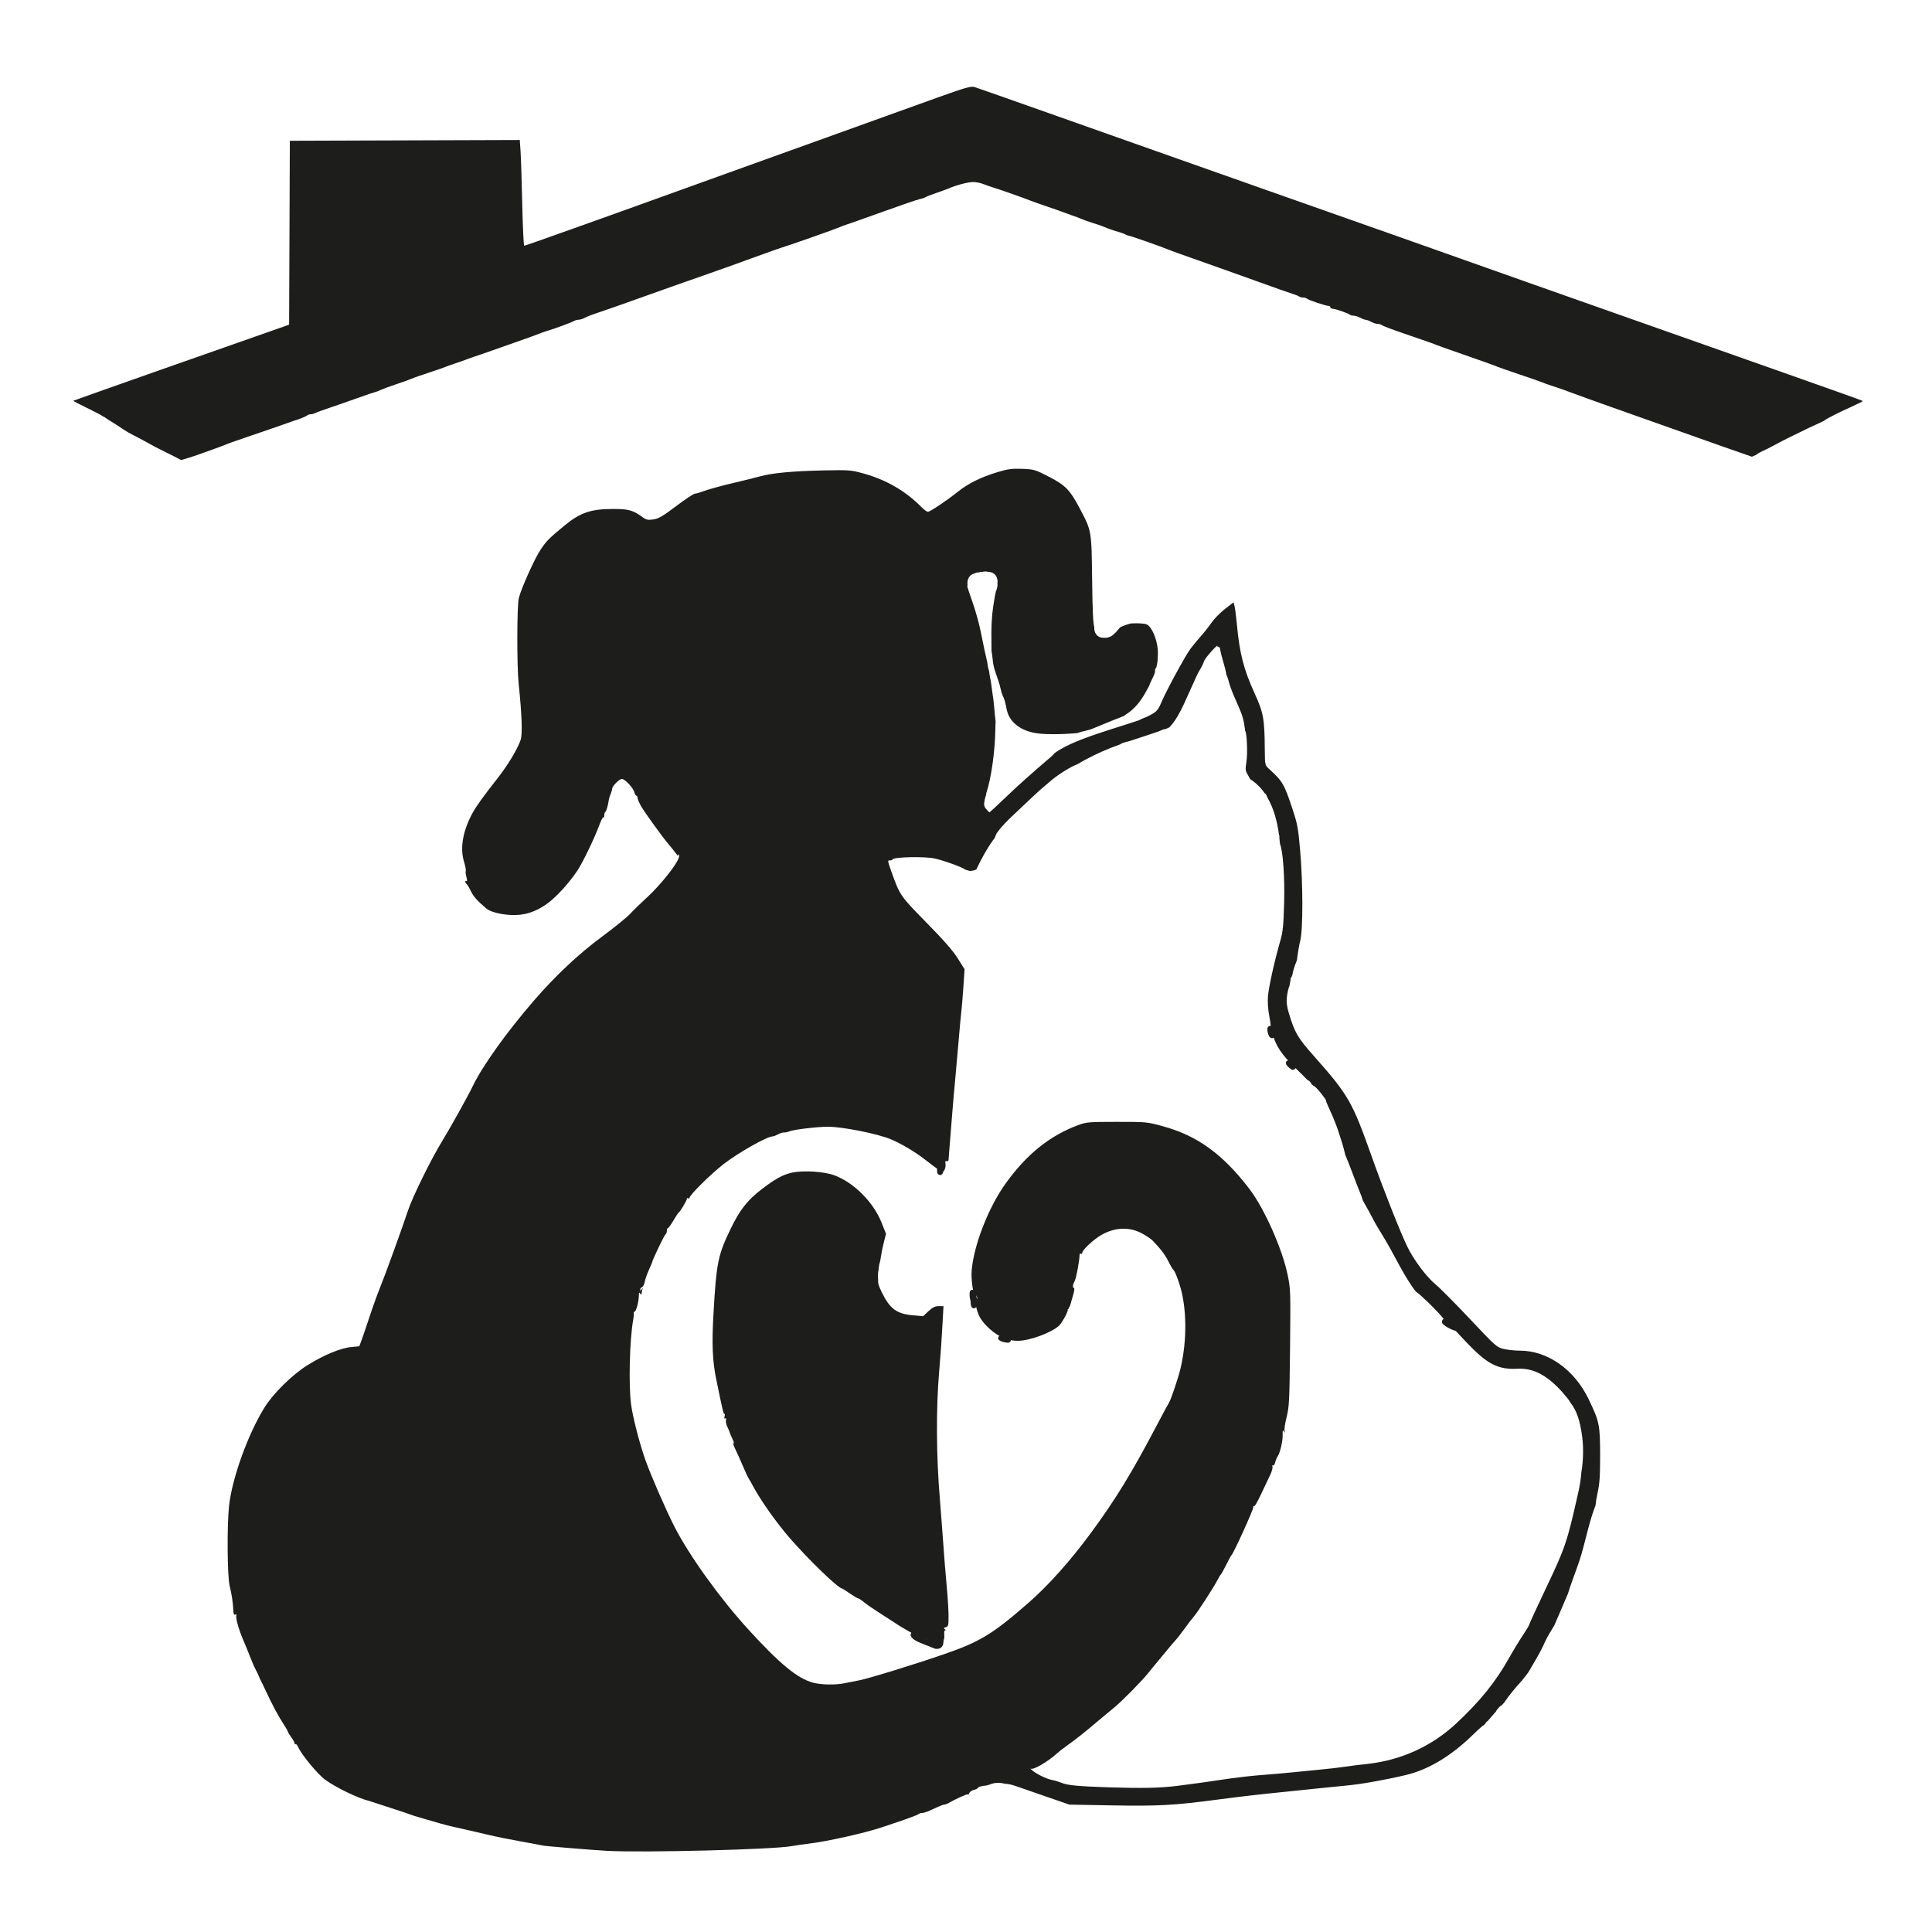 <?xml version="1.0" encoding="UTF-8"?>
<!-- Generator: Adobe Illustrator 24.0.0, SVG Export Plug-In . SVG Version: 6.00 Build 0)  -->
<svg xmlns="http://www.w3.org/2000/svg" xmlns:xlink="http://www.w3.org/1999/xlink" version="1.1" id="Warstwa_1" x="0px" y="0px" viewBox="0 0 1000 1000" style="enable-background:new 0 0 1000 1000;" xml:space="preserve">
<style type="text/css">
	.st0{fill:#1D1D1B;}
</style>
<g id="g2256" transform="matrix(0.379,0,0,0.395,2535.751,-3439.563)">
	<g id="g2129">
		<path class="st0" d="M-4242.1,9200.4c-202.8-68.7-231.6-78.4-290.7-98.4c-33.6-11.4-105-35.5-158.6-53.8    c-53.6-18.3-125.4-42.6-159.5-54.1s-87-29.5-117.6-39.8s-86-29.1-123.1-41.7c-37.1-12.5-111.4-37.7-165-56    c-53.6-18.2-100.1-33.9-103.2-34.8c-4.8-1.4-12.4,0.7-51.1,14c-25,8.6-68.8,23.7-97.3,33.6c-28.6,9.9-76.2,26.3-105.7,36.5    c-29.6,10.2-66.5,22.9-82,28.3c-15.5,5.4-47.5,16.4-71.1,24.6c-103.6,35.9-206.3,71-207.7,71c-0.8,0-2-24.4-2.7-54.2    s-1.7-61-2.3-69.3l-1.1-15.1l-157,0.5l-157,0.5l-0.5,120.5l-0.5,120.5l-5.9,2c-80.3,26.9-288.5,97.3-288.8,97.7    c-0.3,0.3,9.8,5.3,22.4,11.2c9.8,4.6,15.6,7.5,18.4,9.5c0.5,0.1,0.9,0.3,1.4,0.5c1.9,1.2,3.7,2.4,5.5,3.6    c7.1,4.2,14.2,8.5,21.1,13c8.9,5.8,18.9,9.8,28.2,14.9c9.9,5.4,19.9,10.4,30.1,15.2c4.8,2.2,9.6,4.4,14.2,6.8c2,1,4,2,5.9,3    c6.5-1.7,14.3-4,23.7-7.2c15.4-5.2,30-10.3,32.6-11.3c9.3-3.7,12.4-4.7,34.7-12c22.8-7.4,55-18.1,60.2-20c1.5-0.6,3.1-1.1,3.6-1.2    c5.6-1.5,15.9-5.4,17.2-6.7c1-0.9,3.2-1.6,5-1.6s4.7-0.8,6.5-1.7c1.7-0.9,10.1-3.9,18.7-6.6c8.5-2.7,25.9-8.5,38.6-12.9    s23.7-7.9,24.3-7.9c0.7,0,3.8-1.2,7-2.6s12.7-4.8,21.2-7.5s18-5.9,21-7.2s14.1-5,24.6-8.3s20.4-6.6,21.9-7.3s7.2-2.7,12.8-4.4    c5.5-1.7,11.7-3.8,13.7-4.6s8.2-2.9,13.7-4.7c5.5-1.7,12.9-4.2,16.4-5.4s20.3-6.9,37.4-12.6c17-5.7,32.6-11.1,34.6-12    s6.5-2.4,10-3.4c9.6-2.6,33.3-11,36.9-13c1.7-1,4.8-1.8,6.7-1.8s5.8-1.2,8.7-2.7c2.8-1.5,10.5-4.3,17-6.3s34.8-11.5,62.9-21.2    s64.2-21.9,80.2-27.2s46-15.6,66.5-22.8c20.6-7.2,39.8-13.8,42.8-14.6c8.1-2.2,72.1-23.8,78.4-26.5c3-1.3,7.1-2.8,9.1-3.3    s24.2-8.1,49.2-16.7c25.1-8.7,48-16.2,51.1-16.8c3-0.5,6.3-1.6,7.3-2.3s7.6-3.2,14.6-5.5s14.4-4.9,16.4-5.7    c10-4.4,27.7-8.9,34.4-8.8c4.1,0,10.8,1.3,14.8,2.9c4,1.5,9.8,3.5,12.8,4.3c7,1.9,44.4,14.6,49.2,16.6c2,0.9,12.7,4.5,23.7,8.1    s21.7,7.2,23.7,8s6.9,2.5,10.9,3.8s9.8,3.3,12.8,4.6c3,1.3,10,3.7,15.5,5.3s11.7,3.7,13.7,4.5c6.9,2.8,16.4,6,22.1,7.4    c3.1,0.8,6.8,2.1,8.2,2.9s3.7,1.7,5.2,1.9c3.3,0.5,45.9,14.8,53.8,18.1c3,1.3,21.5,7.6,41,14.2s54.8,18.6,78.4,26.8    s46.3,15.9,50.5,17.1c4.2,1.2,8.2,2.8,9,3.5s3.1,1.3,5.2,1.3s4.7,0.7,5.6,1.6c2,1.8,25.7,9.4,29.4,9.4c1.3,0,2.4,0.8,2.4,1.8    s1.4,1.8,3.2,1.9c3.7,0.1,21.8,6.1,23.6,7.9c0.6,0.6,2.9,1.2,5,1.2s6.1,1.2,9,2.7s6.3,2.7,7.5,2.7s4.7,1.2,7.5,2.7    c2.9,1.5,6.9,2.7,9,2.7s4.5,0.7,5.5,1.6s14.4,5.8,30,10.9c39,12.9,40.6,13.4,44.7,15.1c2,0.8,14.7,5.2,28.3,9.7    c30.5,10.1,50.8,17.1,55.6,19.1c2,0.8,15.5,5.3,30.1,10c14.5,4.7,28.1,9.2,30.1,10.1c2,0.9,8.2,3,13.7,4.7    c12.5,3.9,12.4,3.9,30.1,10.2c8,2.9,30.2,10.5,49.2,17s56.4,19.2,83,28.2c57.4,19.6,91.3,31.1,110.6,37.4c2-0.8,4-1.6,5.9-2.5    c0.8-0.6,1.6-1.2,2.5-1.7c4.2-2.5,8.8-4.3,13.3-6.4c9.3-4.5,18.4-9.5,27.8-13.9c9.5-4.5,19-9,28.6-13.4c4.7-2.1,9.4-4.1,14-6.2    c2.1-1,4.2-1.9,6.4-2.9c0.4-0.3,0.8-0.6,1.2-0.9c0.7-0.5,1.4-0.9,2.1-1.3c0.7-0.4,1.4-0.8,2.1-1.1c0,0,0.1,0,0.1-0.1h-0.1l8.6-4.3    c4.7-2.4,15.5-7.3,24.1-11c8.5-3.7,15.3-7,14.9-7.3C-4147.1,9232.7-4190,9218-4242.1,9200.4z"></path>
		<path class="st0" d="M-4521.2,10540.9c-19.4-38.6-55.9-63.3-94-63.3c-6.7,0-16.5-1-21.9-2.2c-9.3-2.1-11.1-3.6-45.7-38.9    c-19.8-20.2-41-40.7-47.2-45.6c-12.8-10.2-30.1-32.4-38.9-50c-9.8-19.6-32.6-74.9-48.4-117.7c-26.8-72.3-31.4-80.1-79-131.7    c-22.4-24.3-26.1-30.4-34.3-56.6c-2.5-7.8-3.3-14.3-2.6-20.2c0.7-6.5,2.6-13.5,3.7-15.4c0.3-2.3,0.7-4.5,1.3-6.7    c0-0.3,0-0.5,0-0.8c0-3,0.4-4,0.9-2.2l0,0l0,0c0.5-1.6,1.1-3.2,1.8-4.7c0.3-1.8,0.6-3.5,1.1-5.2c1.3-4.7,3.1-9.3,5-13.8    c0-0.2,0.1-0.5,0.1-0.7c0.9-7.6,2.8-18.8,4.4-24.8c3.9-14.9,3.8-74.6-0.1-117.9c-2.6-29-3.7-35-10.1-53.5    c-11.7-34-13.7-37.3-32.4-53.7c-5.6-4.9-5.6-5-5.8-24.6c-0.3-41.1-1.7-48.7-14-74.6c-14.9-31.4-20.4-52.1-24.1-90    c-1-10.5-2.5-21.4-3.2-24.1l-1.4-5l-11.9,8.9c-6.5,4.9-14.7,12.9-18.1,17.7c-3.5,4.9-9.7,12.5-14,17.1s-10.9,12.3-14.9,17.3    c-7.1,9-35.5,59.5-40.5,72c-1.4,3.5-4.2,7.9-6.3,9.7c-3.9,3.4-12.1,7.5-19.3,9.8c-0.5,0.3-1,0.5-1.4,0.8c-2.3,1.1-4.7,2.1-7.2,2.7    c-24,7.6-48.1,14.3-71.7,22.9c-11.2,4.1-22.2,8.6-32.5,14.5c-2.4,1.4-4.8,3-7.1,4.6c0,0.5-1.8,2.4-4.8,4.8    c-27.1,22.2-44.7,37.3-62.5,53.7l0,0c-11.3,10.3-20.8,18.8-21.1,18.8s-2.4-2-4.6-4.5c-2.6-2.9-3.3-6.3-2.4-8.9    c0.1-1.5,0.4-3,0.8-4.5c0.6-2.1,1.3-4.2,1.9-6.3c-0.6,0.6-0.5-0.1,0.3-2.2c6.3-17.9,11.7-54.6,12-82c0-3.7,0.2-7.4,0.4-10.8    c-0.3-3-0.7-6.1-1.1-9.1c-0.7-6.6-1.1-13.3-2-19.9c-0.9-6.4-2.1-12.7-2.8-19.2c-0.7-5.9-2.5-11.7-3-17.7c-0.5-1.6-1.1-3.2-1.4-4.8    c-0.5-2.2-0.8-4.5-1.1-6.8c-2.1-8-5.1-21.7-9.2-41.2c-2.1-10-7-27-11-37.7s-7.2-20.2-7.2-21.1c0-0.2,0.2-0.5,0.5-0.8    c-0.2-1.1-0.3-2.2-0.2-3.3c0-5.6,3.4-11.2,10.1-12.4c1.6-0.8,3.4-1.3,5.5-1.3c1.2-0.4,2.6-0.6,4.1-0.6c0.2,0,0.4,0,0.6,0    c1.2-0.4,2.6-0.6,4.1-0.6s2.9,0.2,4.1,0.6l0,0c9.8,0,13.9,8.4,12.4,15.6c0.3,0.7,0.3,1.7,0,3.3c-0.5,2.5-1.2,5.2-1.8,6.1    s-2.3,10-3.9,20.3c-2.1,13.3-2.8,27.1-2.4,47.7c0.1,3.9,0.1,7.5,0.1,10.9c1.5,6.5,1.4,13.3,3,19.8c0.4,1.5,0.8,3.1,1.3,4.6    c0,0.1,0.1,0.2,0.1,0.3c2.1,6.6,4.9,13.1,6.8,19.8c1,3.5,1.9,7,2.7,10.5c0.4,0.4,0.7,0.9,0.9,1.5c0.1,0.5,0.1,0.9,0.2,1.4    c5.4,8.8,4.2,19.7,9.6,28.5c5.5,9,14.9,15.2,25.1,18.4c11,3.5,22.6,3.9,34.1,3.9c11.1,0.1,22.2-0.5,33.3-1.4    c6.7-2.5,13.9-3.1,20.6-5.7c8.9-3.5,17.7-7,26.6-10.5c5.3-2.1,10.7-4.1,16.1-6.1c4.5-2.9,9.1-5.8,13-9.4    c4.6-4.2,8.7-8.9,12.2-14.1c3.4-4.9,6.4-10.2,9.3-15.4c1.2-2.9,2.4-5.8,3.9-8.6c1.1-2.2,2.4-4.5,3.3-6.7c0.5-1.1,0.8-2.3,1.1-3.5    c0.2-0.9,0.2-1.5,0.2-2.7c-0.1-1.2,0.6-2.3,1.6-3c0.7-2.7,1.3-5.4,1.7-8.2c0.5-5.3,0.7-10.8,0.4-15c-1.2-14.9-8.5-31-15.4-33.6    c-2.8-1.1-11.2-1.7-18.6-1.3l-2.6,0.1c-5.1,1.1-10.1,2.9-14.9,5.1l-3.5,4c-4.2,4.8-8.6,8.3-10.9,8.5c-1.6,0.8-3.6,1.2-5.8,1.2    c-0.4,0-0.8,0-1.3-0.1c-0.4,0-0.7,0.1-1.1,0.1c-9.2,0-13.4-7.3-12.6-14.1l0,0c-1.6-3.3-2.5-21.4-3-61.9    c-0.8-64.8-0.6-63.9-16.9-93.5c-13.3-24.2-19.4-30.3-42.2-41.6c-18.6-9.2-20.3-9.7-36.3-10.3c-14-0.5-19.5,0.2-33.7,4.3    c-22.5,6.5-39.9,14.7-54.4,25.8c-15.6,11.9-37.8,26.2-40.8,26.2c-1.3,0-5.2-2.7-8.6-6c-22-21.3-48-35.8-79-44.1    c-17.5-4.7-19.4-4.8-56.5-4.1c-41,0.9-68.7,3.4-84.9,7.7c-5.5,1.5-22.7,5.6-38.3,9.1c-15.6,3.5-32.6,8.1-37.9,10    s-11.1,3.6-12.8,3.6c-1.8,0-13.4,7.3-25.7,16.3c-18.5,13.4-24.1,16.5-31.3,17.5c-7.1,1-9.7,0.5-13.8-2.4    c-14-9.8-19.5-11.3-41.4-11.3c-30.1,0-44.7,4.8-66.3,21.9c-21.2,16.9-23.9,19.4-32.1,30.9s-27.1,51.8-30.1,64.2    c-2.6,10.6-2.7,88.8-0.2,111.8c4.4,40.6,5.4,66.3,2.7,73.8c-4.2,12-17.2,32.7-30.9,49.5c-19.9,24.4-29,36.4-34.3,45.5    c-13.5,23.3-17.9,46.2-12.2,64.3c1.9,6,3,11.5,2.5,12.4c-0.5,0.8-0.1,4.4,0.9,7.9c1,3.8,1.1,6,0.1,5.4c-0.9-0.6-1.7-0.2-1.7,0.8    s0.8,2.3,1.7,2.9c0.9,0.6,3.6,4.8,5.9,9.4c3.5,7.1,9.2,13.2,21.4,23c5.2,4.2,18,7.4,32.4,8.3c18.7,1.1,34.7-3.7,51.2-15.3    c12.1-8.6,29.5-26.9,40.5-42.8c7.6-11.1,23.3-42.3,29.9-59.5c2.4-6.3,4.9-10.8,5.6-10.2s1.2-0.5,1.2-2.6s0.7-4.3,1.6-4.8    c1.3-0.8,3.8-9.1,4.8-16.5c0.1-1,1.2-4.1,2.4-7c1.2-2.8,2.1-5.9,2.1-6.9c0-3.3,9.7-12.6,13.2-12.6c4.2,0,15.7,11.8,17.1,17.6    c0.6,2.3,1.8,4.3,2.7,4.3s1.6,1.3,1.6,3c0,1.6,2.3,6.6,5,11.1c5.7,9.2,29.1,40.2,37.6,49.8c3.1,3.5,7.6,8.8,9.9,11.9    c2.3,3,3.6,4.3,2.9,2.9c-0.9-1.7-0.6-2.1,0.8-1.3c5.1,3.1-20.6,36.1-44.5,57c-8.1,7.1-17.9,16.3-21.9,20.5s-21.1,17.6-38.2,29.7    c-32.7,23.3-63.4,51-93.2,84c-36.8,40.8-70.2,85.5-83.3,111.7c-6.6,13.2-31.1,55.4-42.1,72.6c-15,23.4-40.6,73.4-46.5,90.7    c-7.4,21.6-31.6,85.6-38.5,101.8c-3.2,7.5-9.4,23.9-13.7,36.5c-4.3,12.5-9.3,26.6-11.1,31.2l-3.2,8.4l-11,1    c-14.6,1.3-37.9,10.6-60,23.9c-21,12.7-46.5,36.8-58.6,55.5c-22.6,35-44.3,92.9-48.3,128.8c-2.9,25.6-2.4,92.2,0.8,104.6    c3,11.8,4.6,22.3,5,32c0.2,4.9,0.9,6.5,2.8,5.8c1.4-0.5,2.1-0.2,1.5,0.7c-1.6,2.6,2.7,17.8,9,32c3.2,7,7.2,16.5,9,21    c4.1,10.2,6,14.3,9.2,20.1c1.4,2.5,3,5.8,3.6,7.3c0.5,1.5,1.7,4,2.6,5.5s4.1,8.1,7.3,14.6c7.9,16.4,16.8,32.4,23.7,42.4    c3.2,4.6,5.8,9,5.8,9.7s2.1,4,4.6,7.3s4.6,6.9,4.6,8s0.6,1.7,1.4,1.2s2.4,1.3,3.6,4c4.3,9.6,27.1,36,36.9,42.7    c15.4,10.6,46.1,24.7,60.1,27.7c0.5,0.1,5.4,1.6,10.9,3.4c5.5,1.8,17,5.3,25.5,8c8.5,2.6,17.1,5.4,19.1,6.2s9.8,3.2,17.3,5.2    c7.5,2.1,17.8,4.9,22.8,6.3c10,2.8,18.1,4.7,40.1,9.3c8,1.7,21.1,4.6,29.2,6.5s26.9,5.5,41.9,8.1s28.6,5,30.1,5.4    c2.7,0.8,67.9,5.9,88.4,7l0,0c49.6,2.5,224.3-1.7,250.7-6.1c6.5-1.1,17.6-2.6,24.6-3.4c24.7-2.8,77.3-14.1,100.5-21.7    c5.9-1.9,19-6.2,29-9.4c10-3.3,19-6.7,20-7.5c1-0.9,3.2-1.6,5-1.6s5.9-1.2,9.2-2.6c3.3-1.4,9-3.9,12.6-5.5s7.6-2.9,8.7-2.9    s3.5-0.8,5.2-1.8c10.2-5.6,25.8-12.4,26.7-11.5c0.6,0.6,1.5-0.3,2.1-1.9c0.6-1.6,3.5-3.4,6.4-4.1c2.9-0.6,5.3-1.8,5.3-2.7    s4-2.1,8.9-2.7c0.8-0.1,1.6-0.2,2.5-0.2c1.2-0.4,2.3-0.7,3.5-0.9c4.2-1.8,8.7-2.8,13.6-2.7c2.7,0.1,5.4,0.5,7.9,1.2    c5.3,0.3,10.7,1.4,15.7,3.3l-0.1-0.1l3.6,1.2c2,0.7,18.4,6.1,36.4,12.1l32.8,10.9l58.4,1c62.5,1.1,84.3,0,144.1-7.6    c34.5-4.3,53.1-6.4,91.2-10.1c11-1.1,32.4-3.2,47.4-4.7s32.3-3.2,38.3-3.7c18.8-1.6,52.1-7.3,80.2-13.7    c30.7-7,61.5-24.7,91.2-52.4c9.6-8.9,14.3-12.9,15.3-12.8c0.8-0.9,1.6-1.7,2.4-2.6c-0.4-0.1,0-0.5,1-1.6c0.5-0.5,1.1-0.9,1.6-1.1    c3.2-3.5,6.3-7,9.4-10.4c0.8-0.9,1.7-1.8,2.6-2.8l0,0c-0.5,0,0.6-1.6,2.4-3.6s3.7-3.6,4.2-3.6c0.1,0,0.1,0.1,0.1,0.2    c1.3-1.3,2.6-2.7,3.9-4c7.3-10.3,15.6-19.9,24.4-29.1c3.5-4.3,7.4-8.5,10.2-13.1c6.2-10.1,12.6-20.4,18.1-30.9    c1.2-2.7,2.5-5.4,3.8-8c3.4-6.7,7.8-13.4,12.1-20.2c6.4-14,12.5-28.1,18.7-41.8c5.4-17.1,12.8-33.5,18.1-50.7    c6.5-21.3,11.1-44.2,19.5-64.8c0.3-3.8,1.3-9.6,2.6-15.4c3-13,3.7-22.1,3.7-51.1C-4505.5,10574.4-4506.3,10570.7-4521.2,10540.9z     M-4924.4,10101.8c1.8,1.4,3.2,2.8,3.2,3.2c0,1.5-1.5,0.5-3.9-2.5C-4927.3,10099.6-4927.2,10099.5-4924.4,10101.8z M-4531,10637.1    c-0.7,10.1-2.2,18.2-5.5,31.9c-14,59.4-16.7,67.2-41.9,118c-13,26.3-23.7,48.5-23.7,49.4s-4,7.3-8.8,14.2s-13.4,20.4-18.9,29.9    c-18.3,31.2-39,55.9-71.7,85.3c-33.6,30.2-75.7,48.6-122.1,53.4c-9,0.9-22.6,2.5-30.1,3.6s-21.9,2.7-31.9,3.6    c-10,0.9-27.1,2.6-37.9,3.6c-10.8,1.1-30.1,2.7-42.8,3.6c-12.8,0.9-32.2,3-43.3,4.5c-30.6,4.4-56.6,7.9-74.8,10l0,0    c-22.1,2.6-47.3,3.1-92.5,1.7c-41.7-1.3-56.1-2.6-64.3-6c-3-1.2-8.7-2.9-12.7-3.6c-7.6-1.4-21.4-7.9-27.4-12.9    c-2-1.7-2.6-2.5-1.4-1.9c3.5,1.8,23.3-9.3,35.2-19.7c2.5-2.2,7.8-6.3,11.9-9c16.1-11.2,24.8-17.8,43.4-32.9    c7.2-5.8,18-14.4,23.9-19.1c10.4-8.2,38.2-35.3,45.5-44.3c1.9-2.4,8.9-10.5,15.4-18s13.2-15.2,14.7-17s4.9-5.6,7.5-8.3    s8.3-9.8,12.8-15.8c4.4-6,10-12.9,12.3-15.4c5-5.4,27.1-38.2,32-47.4c1.9-3.5,3.9-6.8,4.6-7.3s4-6.2,7.4-12.8s6.7-12.3,7.3-12.8    c3-2.6,30.1-59.8,29.8-62.9c-0.2-2,0.1-2.6,0.7-1.2c0.6,1.4,4.6-5,9.3-14.6c4.5-9.3,10.3-20.9,12.7-25.7c2.5-4.8,4-10,3.5-11.5    c-0.6-1.5-0.3-2.3,0.7-1.7s2.3-1.2,3-4s2.2-6.3,3.3-7.8c3.3-4.3,7.2-20.2,6.9-28.3c-0.2-5.6,0.1-6.7,1.7-4.6    c1.6,2.3,1.8,2.2,0.9-0.5c-0.6-1.8,0.7-10,2.8-18.2c3.6-13.9,3.9-20.8,4.7-91.2c0.8-73,0.6-77-3.2-94.7    c-7.4-34.6-32-87.7-52.7-113.5c-36.1-45.2-70.7-69.2-117.2-81.5c-22.2-5.9-23-5.9-63.5-5.9c-38.4,0-41.8,0.3-52.9,4.3    c-39,14-70.3,38.2-98.9,76.4c-23.3,31-43.5,80.7-46.4,113.9c-1.1,12.1,2.1,32.3,5,32.3c0.7,0,1.8,1.3,2.4,2.8    c0.7,1.8,0.4,2.4-1,1.5c-3.9-2.4-0.1,16.9,4.9,25.1c8.1,13.2,26.6,27,36.2,27c1.5,0,3.2,0.8,3.9,1.8c0.6,1,5.9,1.8,11.8,1.8    c15.7,0,45.2-10.4,56-19.7c4-3.5,12.6-18.5,12-20.9c-0.2-0.7,0.4-1.2,1.2-1.3c0.1-0.4,0.2-0.8,0.3-1.2c0.2-0.6,0.5-1.2,1-1.7    c0.1-0.1,0.2-0.1,0.3-0.2c0.4-1.7,1-3.3,1.6-4.9c0.6-2.5,1.5-5.5,2.5-8.5c1.8-5.5,2.6-10.3,1.7-10.6c-2.3-0.9-2-4.1,1.1-9.9    c2.1-4.1,6.5-27.1,6.5-34.4c0-1,0.8-1.3,1.8-0.7c1,0.6,1.8,0,1.8-1.3c0-3.1,11.3-13.9,21.9-20.8c18.9-12.4,41.1-14.2,59.3-4.8    c6,3.1,12.6,7.3,14.6,9.3c11.1,10.9,17.4,18.9,22,27.8c2.8,5.5,6.2,10.8,7.4,11.8c1.3,1,4.7,9.2,7.7,18.2    c10,30.1,10.5,73.2,1.2,110.4c-3.1,12.5-13.3,41.5-15.7,44.6c-0.8,1-8.6,14.9-17.4,31c-33.6,61.3-55.8,96.1-89.2,139.6    c-28,36.5-57.7,68.4-85.2,91.5c-48.2,40.5-66.4,51.2-114.5,67.1c-42.3,14-103.3,32-116.7,34.5c-6.5,1.2-15.8,3-20.6,3.9    c-12.7,2.4-31.7,2-42.8-0.9c-21.1-5.6-45-24.5-87.7-69.3c-38.8-40.7-80.7-96.6-101.2-135c-11.9-22.4-32-66.7-39.6-87.1    c-8.1-21.9-17.4-56.6-19.7-73.4c-3.5-25.5-1.9-85.5,2.9-110.3c0.7-3.5,1.1-7.4,0.8-8.7c-0.2-1.3,0.3-2.3,1.2-2.3    c2,0,5.8-13.9,5.8-21.3c0-4,0.4-4.5,1.8-2.4c1,1.6,1.8,1.8,1.8,0.6s0.5-3.6,1.1-5.5c0.9-2.8,0.8-2.9-0.9-0.6c-1.4,1.9-2,2.1-2,0.4    c0-1.3,1.1-2.8,2.5-3.3s3.1-3.7,3.7-7s3.2-10.2,5.6-15.4s4.5-9.8,4.5-10.2c0-2.3,16.5-35.5,18.2-36.5c1-0.6,1.9-2.8,1.9-4.7    s0.6-3.5,1.4-3.5s4.1-4.5,7.5-9.9c3.3-5.5,6.6-10.2,7.2-10.5c1.9-0.9,11.2-15.8,11.2-17.9c0-1.1,0.8-1.5,1.8-0.8    c1,0.6,1.8,0.3,1.8-0.6c0-3.6,28.5-30.7,46.5-44.2c19.5-14.6,59.4-36.3,66.8-36.3c1.4,0,4.9-1.3,7.8-2.8s6.6-2.6,8.2-2.4    c1.6,0.2,4.9-0.5,7.4-1.5c5.5-2.3,37.9-6,52.5-6c19.4,0,66.5,8.9,85.2,16.2c13.5,5.3,33.6,16.6,46.5,26.3    c8.3,6.2,17.5,12.8,20.3,14.5c4.9,3,5.2,3,7.2-0.7c1.1-2.1,1.7-5.7,1.2-8c-0.6-3-0.1-3.9,1.6-3.2c1.3,0.5,2.5-0.2,2.6-1.5    c0.1-1.4,0.5-6.6,0.9-11.6s2-23.9,3.5-41.9s3.5-41,4.6-51c1-10,3.1-33,4.7-51.1s3.2-35.3,3.7-38.3s1.7-16.9,2.7-30.8l1.8-25.3    l-9.4-14.3c-6.5-10-19.5-24.2-42.9-47c-35.9-35.1-36-35.2-48.1-67.8c-4.5-12.1-4.8-13.9-2.1-13.5c1.7,0.3,3.7-0.4,4.4-1.5    c1.9-3,43.4-3.8,56.8-1.1c12.2,2.4,39.9,12.1,42.2,14.7c2.1,0.6,4.2,1.2,6.1,1.7c3.3,0,7-0.8,9.1-2c6.4-13.1,13.5-25.8,22.4-37.8    c1-1.3,2-2.6,3-3.9c0.4-2,1.3-3.9,2.6-5.5l-1.1,0.8l5.2-6.5c2.9-3.6,10.6-11.4,17.2-17.3c6.6-5.9,17.4-15.7,24-21.7    c12-10.9,13.6-12.3,29.2-24.9c9.5-7.7,27.7-18.5,34.4-20.5c15-8.5,30.8-15.9,46.3-21.8c4.3-1.6,8.7-3.2,13-4.7    c0.3-0.4,1.4-0.9,3.1-1.6c1.8-0.7,5.9-1.9,10.3-2.9c12.8-4.1,25.7-8,38.4-12.2c5.1-2.1,8.7-3.5,9-3.5c0.1,0-0.1,0.2-0.4,0.6    c0.7-0.3,1.4-0.5,2.1-0.7c1.7-0.6,3.4-1.3,4.9-2.1c8.6-8.5,14.7-20.1,19.7-30.2c4.6-9.3,8.7-18.7,13.2-28    c2.2-4.6,4.2-9.3,6.7-13.7c2.6-4.5,5.6-8.8,7.3-13.6c0.1-0.4,0.3-0.7,0.5-1c0.1-0.5,0.4-1.1,0.8-1.8c1.9-3.4,9.8-12.2,14.3-16.4    c0.2-0.2,0.4-0.4,0.7-0.6c1.2-1.1,2.1-1.7,2.4-1.7c0.2,0,0.1,0.4-0.3,1.1c1.7,0,3.7,1,3.9,2.8c1.8,11.8,7,22.8,8.7,34.6    c0.2,0.4,0.5,0.8,0.7,1.3c0.4-0.6,0.5-0.3,0.4,0.9c0,0.1,0,0.2,0.1,0.3c0.4,0.9,0.8,1.8,1.1,2.9c3.6,14.3,10.6,27.2,16.4,40.7    c3.5,8,5.4,15.2,6.2,22.6c0.4,1.4,0.6,2.9,0.6,4.3c2.4,1.8,3.7,29.8,1.8,40.9c-1.8,10.4-1.6,11.3,3.5,19.7c0.6,1.1,1.2,2,1.7,2.9    c8.2,5,14.9,11.5,20.2,19c0.1-0.7,0.7-0.2,1.9,1.9c0.6,1,1,2,1.1,2.7c9.1,14.7,13.8,32.4,16.2,49.9c0.5-0.2,0.7,0.8,0.3,2.5    c0.4,2.9,0.6,5.8,0.9,8.7c4.1,9,6.7,43.7,5.7,77.8c-0.9,30.3-1.7,37.6-5.5,50.1c-7.7,25.7-15.6,59.9-16.6,72.1    c-0.6,7.6,0.1,17,1.9,26c1.1,5.2,1.8,10.3,2,13.7c0.6,1,1,2.2,1.3,3.6c0.9-0.9,1.4-0.2,2.1,2.2c0.5,2.1,0.3,3.3-0.7,2.8    c-0.1-0.1-0.3-0.1-0.4-0.2c6.5,27,28.8,42.1,47.8,61.4c1.1,0.2,2.7,1.3,3.8,2.6c1.4,1.7,1.9,2.6,1.4,2.5c1,0.8,1.9,1.6,2.9,2.4    c0.3,0.1,0.7,0.3,1.2,0.6c2.5,1.4,8.5,8,13,14.1c1,1,1.8,2.1,2.3,3.3c1.1,1.7,1.3,2.2,0.7,1.8c0.2,0.5,0.3,1,0.4,1.5    c5.8,12.7,12.1,25.3,16.5,38.5c3.3,9.7,7.1,20.4,9.4,30.8c0,0.1,0.1,0.1,0.1,0.2c1.3,2.5,5.5,12.8,9.4,22.8s8.5,21.5,10.3,25.5    c1.6,3.5,3.4,8.3,4.2,11.2c1.2,2.1,2.4,4.2,3.6,6.3c0.4,0.2,0.8,0.8,0.9,1.5c2.6,4.3,5.1,8.5,7.3,12.7    c6.1,11.9,13.9,22.9,20.8,34.4c13,21.6,24,44.5,39.6,64.4c0.1,0.1,0.2,0.1,0.3,0.2c4.7,2.4,28,24,35.7,33.2c3.3,3.9,6,6.4,6,5.5    c0-0.8,1.3,0.1,2.8,2.1s12.5,13.5,24.5,25.6c28.6,28.8,43,35.9,69.9,34.6c20.5-1,38.7,7.7,58.5,28c2.9,3,5,5.4,6.4,7.1    c2.9,3,5.4,6.2,7.5,9.7c9,10.9,12.7,25.1,15,39.3C-4527.9,10600.9-4527.9,10619.8-4531,10637.1z"></path>
		<path class="st0" d="M-5396.9,10795.4c-2.1-21.1-4.8-53.7-7.4-89c-1.1-14-2.3-29.2-2.7-33.7c-5-55.9-5.4-119.6-1-168    c2.1-23.5,3.2-38.7,4.7-64.9l1.2-20.5h-6.6c-5,0-8.3,1.6-13.9,6.6l-7.4,6.6l-13.8-1.2c-22.4-1.9-31.6-8.5-42.8-30.6    c-4-7.9-5.1-10.9-4.8-16.6c-0.3-2.5-0.3-5-0.1-7.4c0.2-2,0.4-4,0.9-5.9c0.1-0.9,0.1-1.8,0.1-2.6s0.3-1.6,0.7-2.2    c-0.4-0.1-0.3-0.8,0.2-2.2c0.7-1.8,1.7-6.6,2.3-10.8c0.6-4.2,2.3-12.3,3.9-18l2.8-10.5l-6.1-14.7c-11-26.7-38.1-52.7-64.6-62    c-14.2-5-42.4-6.7-57.9-3.4c-12.5,2.6-23.1,8.3-41.9,22.2c-18.9,13.9-29.5,27-41.7,51.4c-17.4,34.5-19.5,44.4-23.5,112.3    c-2.3,38.2-1.3,61.2,3.8,84.8c8.6,40.2,10,46.1,11.2,45.4c0.7-0.4,0.8,1,0.2,3.2c-0.7,2.5-0.3,3.5,0.9,2.7c1.2-0.7,1.6,0.1,1,2.2    c-0.5,1.9,0.4,6,2,9.1s3,6.3,3.1,7c0.1,0.8,1.8,4.5,3.7,8.4s2.7,6.5,1.5,5.8c-1.1-0.7-0.1,2.7,2.4,7.6s7.2,15,10.5,22.5    s6.9,14.9,8,16.4s3.5,5.6,5.4,9.1c10.1,18.4,31.7,47.8,50,68.1c26.5,29.3,67,66.8,72.2,66.8c0.4,0,5.1,2.9,10.4,6.4    s10.4,6.4,11.3,6.4s4.6,2.3,8.2,5.2c3.7,2.9,12.6,8.8,19.9,13.2s16.8,10.3,21,13s8.9,5.6,10.3,6.3s8,4.4,14.6,8.2    c6.5,3.8,13.6,7,15.7,7s4.8,1,6,2.2s4.9,3.1,8.1,4.2l0,0c5.1,1.8,6.5,1.5,10.2-1.7c3.2-2.8,4.1-5.2,3.6-9.7    c-0.4-3.4,0.1-5.9,1.2-6c1.1,0,0.8-0.7-0.5-1.6c-1.8-1.2-1.5-1.8,1.4-2.5c3.4-0.9,3.8-2.4,3.8-13.9    C-5395.2,10819-5396,10805.2-5396.9,10795.4z"></path>
	</g>
</g>
<g>
	<g>
		<path class="st0" d="M502.3,670.8c0.1,1.2,0.3,2.4,0.5,3.5c0.1,0.7,1,1.2,1.6,1.1c0.7-0.1,1.3-0.7,1.3-1.5c0-1-0.1-2-0.3-3    c-0.1-0.4-0.2-0.9-0.3-1.3c-0.1-0.6-0.3-1.1-0.7-1.6c-0.4-0.4-1.1-0.5-1.6-0.3c-0.6,0.2-0.9,0.8-0.9,1.4c-0.1,1.2,0,2.5,0.3,3.7    c0.1,0.3,0.1,0.5,0.2,0.8c0.1,0.4,0-0.3,0,0.1c0,0.2,0,0.3,0,0.5c0,0.6,0.1,1.3,0.3,1.9c0.2,0.7,1,1.3,1.8,1c0.7-0.2,1.3-1,1-1.8    c0-0.1-0.1-0.3-0.1-0.5c0,0.1,0,0.1,0,0.2c0-0.1,0-0.2,0-0.2c0-0.3,0-0.6,0-0.8c0-0.6-0.1-1.2-0.3-1.8c-0.1-0.3-0.1-0.5-0.2-0.8    c0-0.1,0-0.1,0-0.2c0,0.2,0,0.2,0,0c0-0.1,0-0.2,0-0.4c0-0.6,0-1.1,0-1.7c-0.9,0.4-1.7,0.7-2.6,1.1c-0.1-0.1-0.3-0.7-0.2-0.3    c0,0.1,0,0.2,0.1,0.2C502.3,670.4,502.3,670.5,502.3,670.8c0.1,0.3,0.2,0.7,0.3,1.1c0,0.2,0.1,0.4,0.1,0.6c0-0.1,0-0.2,0,0    c0,0.1,0,0.2,0,0.3c0,0.4,0.1,0.8,0.1,1.2c1-0.1,2-0.3,2.9-0.4c-0.1-0.5-0.2-1-0.2-1.5c0-0.1,0-0.3-0.1-0.4c0-0.1-0.1-0.5,0-0.1    c0-0.3-0.1-0.5-0.1-0.8c0-0.4-0.1-0.8-0.4-1.1c-0.3-0.3-0.7-0.5-1.1-0.4C503.1,669.4,502.2,670,502.3,670.8L502.3,670.8z"></path>
	</g>
</g>
<g>
	<g>
		<path class="st0" d="M554.5,649.1c-1.8,8-2.8,16.2-4.9,24.1c-0.9,3.5-1.9,6.9-5.1,9c-3.3,2.1-7.2,2.6-11,3c-1.9,0.2-1.9,3.2,0,3    c4-0.5,8.2-1,11.8-3c3.5-2,5.4-5.2,6.6-9c2.6-8.6,3.6-17.6,5.5-26.3C557.8,648,554.9,647.2,554.5,649.1L554.5,649.1z"></path>
	</g>
</g>
<g>
	<g>
		<path class="st0" d="M517.4,693.8c1.3,0.9,2.8,1,4.3,1.2c0.4,0,0.8-0.2,1.1-0.4c0.3-0.3,0.5-0.7,0.4-1.1c0-0.4-0.1-0.8-0.4-1.1    c-0.3-0.3-0.6-0.4-1.1-0.4c-0.3,0-0.6-0.1-0.9-0.1c0.1,0,0.3,0,0.4,0.1c-0.6-0.1-1.2-0.2-1.8-0.5c0.1,0.1,0.2,0.1,0.4,0.2    c-0.3-0.1-0.5-0.3-0.8-0.4c-0.3-0.2-0.8-0.2-1.2-0.2c-0.3,0.1-0.7,0.4-0.9,0.7s-0.3,0.8-0.2,1.2    C516.8,693.3,517,693.6,517.4,693.8L517.4,693.8z"></path>
	</g>
</g>
<g>
	<g>
		<path class="st0" d="M659.5,740.9c0,0.6,0,1.2-0.1,1.8c0,0.4,0-0.2,0,0.1c0,0.2-0.1,0.3-0.1,0.5c0,0.3-0.1,0.5-0.2,0.8    c-0.1,0.6-0.3,1.1-0.5,1.7c0,0.1-0.1,0.2-0.1,0.4c0,0.1-0.2,0.6-0.1,0.2c-0.1,0.3-0.2,0.5-0.4,0.8c-0.3,0.7-0.2,1.7,0.5,2.1    c0.7,0.4,1.7,0.2,2.1-0.5c1.2-2.4,1.9-5.1,1.9-7.8c0-0.8-0.7-1.5-1.5-1.5C660.2,739.5,659.5,740.1,659.5,740.9L659.5,740.9z"></path>
	</g>
</g>
<g>
	<g>
		<path class="st0" d="M654.4,758.9c-0.4,0.9-0.8,1.8-1.3,2.7c-0.2,0.4-0.3,0.8-0.2,1.2c0.1,0.3,0.4,0.7,0.7,0.9s0.8,0.3,1.2,0.2    s0.7-0.3,0.9-0.7c0.5-0.9,0.9-1.8,1.3-2.7c0.1-0.2,0.2-0.4,0.2-0.6c0-0.2,0-0.4,0-0.6c-0.1-0.3-0.4-0.7-0.7-0.9s-0.8-0.3-1.2-0.2    C654.9,758.4,654.5,758.6,654.4,758.9L654.4,758.9z"></path>
	</g>
</g>
<g>
	<g>
		<path class="st0" d="M644.5,779.6c-0.4,0.8-0.8,1.5-1.3,2.2c0.1-0.1,0.2-0.2,0.2-0.3c-0.5,0.6-1,1.2-1.6,1.7    c-0.3,0.2-0.4,0.7-0.4,1.1c0,0.4,0.2,0.8,0.4,1.1c0.3,0.3,0.7,0.5,1.1,0.4c0.4,0,0.7-0.2,1.1-0.4c1.3-1.2,2.4-2.6,3.2-4.2    c0.2-0.4,0.3-0.7,0.2-1.2c-0.1-0.3-0.4-0.7-0.7-0.9s-0.8-0.3-1.2-0.2C645,779,644.7,779.3,644.5,779.6L644.5,779.6z"></path>
	</g>
</g>
<g>
	<g>
		<path class="st0" d="M747.8,685.6c1.9,0,1.9-3,0-3C745.9,682.6,745.9,685.6,747.8,685.6L747.8,685.6z"></path>
	</g>
</g>
<g>
	<g>
		<path class="st0" d="M747.5,685.9c1.7,1.3,3.7,2.3,5.7,2.9c0.8,0.2,1.7-0.3,1.8-1c0.2-0.8-0.2-1.6-1-1.8c-0.5-0.1-0.9-0.3-1.4-0.5    c-0.1,0-0.1,0-0.2-0.1c-0.1-0.1-0.1,0,0.1,0c-0.1-0.1-0.2-0.1-0.3-0.2c-0.2-0.1-0.4-0.2-0.7-0.3c-0.9-0.5-1.7-1-2.5-1.6    c-0.3-0.2-0.8-0.2-1.2-0.2c-0.3,0.1-0.7,0.4-0.9,0.7s-0.3,0.8-0.2,1.2C746.9,685.4,747.2,685.6,747.5,685.9L747.5,685.9z"></path>
	</g>
</g>
<g>
	<g>
		<path class="st0" d="M666.7,551.6c0.1,0.1,0.1,0.1,0.2,0.2C666.8,551.7,666.7,551.6,666.7,551.6c0.4,0.3,0.8,0.7,1.2,1.2    c-0.1-0.1-0.2-0.2-0.2-0.3c0.1,0.1,0.1,0.1,0.2,0.2c0.1,0.2,0.2,0.3,0.4,0.4c0.1,0.1,0.3,0.2,0.5,0.3s0.4,0.1,0.6,0    c0.2,0,0.4-0.1,0.6-0.2c0.3-0.2,0.6-0.5,0.7-0.9c0.1-0.4,0.1-0.8-0.2-1.2c-0.2-0.4-0.5-0.8-0.8-1.1c-0.2-0.3-0.4-0.5-0.7-0.7    c-0.1-0.1-0.3-0.2-0.5-0.3s-0.4-0.1-0.6-0.1c-0.2,0-0.4,0-0.6,0.1c-0.2,0.1-0.3,0.2-0.5,0.3c-0.3,0.3-0.5,0.7-0.4,1.1    c0,0.4,0.1,0.8,0.4,1.1c0.2,0.2,0.4,0.4,0.6,0.7c-0.1-0.1-0.2-0.2-0.2-0.3c0.3,0.3,0.5,0.7,0.7,1.1c0.9-0.5,1.7-1,2.6-1.5    c-0.4-0.7-1-1.4-1.5-2c-0.3-0.3-0.7-0.4-1.1-0.4c-0.2,0-0.4,0-0.6,0.1c-0.2,0.1-0.3,0.2-0.5,0.3c-0.3,0.3-0.5,0.7-0.4,1.1    c0,0.1,0,0.3,0.1,0.4C666.4,551.2,666.6,551.4,666.7,551.6c0.3,0.3,0.5,0.6,0.7,0.8c0.7-0.7,1.4-1.4,2.1-2.1    c-0.2-0.1-0.3-0.3-0.5-0.5c0.1,0.1,0.2,0.2,0.2,0.3c-0.1-0.2-0.3-0.4-0.3-0.6c-0.9,0.5-1.7,1-2.6,1.5c0.3,0.5,0.7,1,1,1.5    c0.8-0.6,1.6-1.2,2.4-1.8c-0.5-0.5-1-1-1.5-1.5c-0.3-0.3-0.7-0.4-1.1-0.4c-0.2,0-0.4,0-0.6,0.1c-0.2,0.1-0.3,0.2-0.5,0.3    c-0.3,0.3-0.5,0.7-0.4,1.1c0,0.4,0.2,0.8,0.4,1.1c0.5,0.5,1,1,1.5,1.5c0.1,0.1,0.3,0.2,0.5,0.3s0.4,0.1,0.6,0.1    c0.1,0,0.3,0,0.4-0.1c0.2,0,0.4-0.1,0.5-0.3c0.1-0.1,0.2-0.2,0.3-0.3s0.2-0.3,0.3-0.5c0.1-0.4,0.1-0.8-0.2-1.2    c-0.3-0.5-0.7-1-1-1.5c-0.1-0.2-0.2-0.3-0.4-0.4c-0.1-0.1-0.3-0.2-0.5-0.3s-0.4-0.1-0.6,0c-0.2,0-0.4,0.1-0.6,0.2    c-0.3,0.2-0.6,0.5-0.7,0.9c0,0.1,0,0.3-0.1,0.4c0,0.3,0.1,0.5,0.2,0.8C666.3,551.3,666.5,551.5,666.7,551.6    c0.2,0.3,0.4,0.5,0.6,0.7c0.1,0.1,0.3,0.2,0.5,0.3s0.4,0.1,0.6,0.1c0.2,0,0.4,0,0.6-0.1c0.2-0.1,0.3-0.2,0.5-0.3    c0.3-0.3,0.5-0.7,0.4-1.1c0-0.1,0-0.3-0.1-0.4c-0.1-0.3-0.2-0.5-0.4-0.7c-0.2-0.3-0.4-0.6-0.7-0.8    C668.2,550.2,667.4,550.9,666.7,551.6c0.3,0.3,0.6,0.6,0.8,0.9c-0.1-0.1-0.2-0.2-0.2-0.3c0.2,0.3,0.4,0.5,0.6,0.8    c0.2,0.3,0.5,0.6,0.9,0.7c0.2,0.1,0.4,0.1,0.6,0c0.2,0,0.4-0.1,0.6-0.2c0.3-0.2,0.6-0.5,0.7-0.9c0-0.1,0-0.3,0.1-0.4    c0-0.3-0.1-0.5-0.2-0.8c-0.2-0.3-0.3-0.6-0.6-0.9c-0.3-0.4-0.6-0.8-0.9-1.1c-0.7,0.7-1.4,1.4-2.1,2.1c0.3,0.3,0.6,0.5,0.8,0.8    c-0.1-0.1-0.2-0.2-0.2-0.3c0.2,0.2,0.3,0.4,0.4,0.7c0.9-0.5,1.7-1,2.6-1.5c-0.3-0.4-0.6-0.8-1-1.2s-0.8-0.7-1.2-1    c-0.2-0.1-0.4-0.2-0.6-0.2c-0.2,0-0.4,0-0.6,0c-0.2,0-0.4,0.1-0.5,0.3c-0.2,0.1-0.3,0.2-0.4,0.4c-0.2,0.3-0.3,0.8-0.2,1.2    c0.1,0.1,0.1,0.2,0.2,0.4C666.3,551.3,666.4,551.5,666.7,551.6L666.7,551.6z"></path>
	</g>
</g>
<g>
	<g>
		<path class="st0" d="M656.2,533.9c0.2,0.9,0.5,1.8,0.9,2.7c0.1,0.3,0.6,0.6,0.9,0.7c0.3,0.1,0.7,0.1,1-0.1    c0.3-0.1,0.6-0.3,0.7-0.6c0.2-0.4,0.2-0.7,0.2-1.2c-0.2-1.1-0.5-2.3-0.9-3.3c-0.1-0.4-0.3-0.7-0.7-0.9c-0.3-0.2-0.6-0.2-1-0.2    c-0.8,0.1-1.3,0.7-1.3,1.5c-0.1,1.4,0.3,2.7,0.9,3.9c0.2,0.3,0.5,0.6,0.9,0.7c0.4,0.1,0.8,0.1,1.2-0.2c0.7-0.4,0.9-1.3,0.5-2.1    c-0.1-0.2-0.2-0.4-0.3-0.6c0.1,0.1,0.1,0.2,0.2,0.4c-0.2-0.5-0.3-1-0.4-1.5c0,0.1,0,0.3,0.1,0.4c0-0.3-0.1-0.7,0-1    c-1,0.1-2,0.3-2.9,0.4c0.4,1.1,0.7,2.2,0.9,3.3c0.9-0.4,1.8-0.8,2.7-1.2c0-0.1-0.1-0.2-0.1-0.3c0.1,0.1,0.1,0.2,0.2,0.4    c-0.3-0.7-0.5-1.4-0.6-2.1c-0.1-0.4-0.4-0.7-0.7-0.9s-0.8-0.3-1.2-0.2s-0.7,0.3-0.9,0.7C656.2,533.1,656.1,533.5,656.2,533.9    L656.2,533.9z"></path>
	</g>
</g>
<g>
	<g>
		<path class="st0" d="M663.2,506.8c0,0.2,0,0.5,0,0.7c1,0,2,0,3,0c0-0.3,0-0.6,0-0.9c0,0.1,0,0.3-0.1,0.4c0.1-0.4,0.2-0.8,0.3-1.1    c-0.1,0.1-0.1,0.2-0.2,0.4c0,0,0-0.1,0.1-0.1c0.1-0.2,0.2-0.4,0.2-0.6s0-0.4,0-0.6c-0.1-0.3-0.4-0.7-0.7-0.9    c-0.3-0.2-0.8-0.3-1.2-0.2c-0.4,0.1-0.7,0.3-0.9,0.7c-0.2,0.5-0.4,0.9-0.5,1.4s-0.1,1-0.1,1.5c0,0.2,0,0.4,0.1,0.6    c0.1,0.2,0.2,0.3,0.3,0.5c0.1,0.1,0.3,0.2,0.5,0.3s0.4,0.1,0.6,0.1c0.4,0,0.8-0.1,1.1-0.4c0.3-0.3,0.4-0.7,0.4-1.1    c0-0.2,0-0.5,0-0.7c0-0.4-0.2-0.8-0.4-1.1c-0.1-0.1-0.3-0.2-0.5-0.3c-0.2-0.1-0.4-0.1-0.6-0.1c-0.4,0-0.8,0.1-1.1,0.4    C663.4,506,663.2,506.4,663.2,506.8L663.2,506.8z"></path>
	</g>
</g>
<g>
	<g>
		<path class="st0" d="M485.3,602.1c-0.1,1.5-0.2,3-0.2,4.6c0,0.8,0.7,1.5,1.5,1.5s1.5-0.7,1.5-1.5c0-1.5,0.1-3,0.2-4.6    c0-0.4-0.2-0.8-0.4-1.1c-0.3-0.3-0.7-0.5-1.1-0.4C485.9,600.7,485.3,601.3,485.3,602.1L485.3,602.1z"></path>
	</g>
</g>
<g>
	<g>
		<path class="st0" d="M485.2,601c0,0.7,0,1.3,0.1,2c0,0.7,0.6,1.4,1.3,1.5c0.8,0.1,1.4-0.4,1.6-1.1c0.3-0.9,0.3-1.7,0.2-2.6    c0-0.3-0.4-0.7-0.7-0.9s-0.6-0.2-1-0.2c-0.7,0.1-1.3,0.7-1.3,1.5c0,1.7,0,3.3-0.3,5c0,0.3,0.2,0.8,0.4,1.1    c0.2,0.2,0.5,0.4,0.9,0.4c0.7,0.1,1.5-0.3,1.6-1.1c0.3-1.8,0.3-3.5,0.3-5.3c-1,0-2,0-3,0c0,0.5,0,1.1-0.1,1.6    c0,0.3,0.2,0.8,0.4,1.1c0.2,0.2,0.5,0.4,0.9,0.4c0.7,0.1,1.4-0.4,1.6-1.1c0.3-0.9,0.3-1.7,0.2-2.6c0-0.3-0.4-0.7-0.7-0.9    s-0.6-0.2-1-0.2c-0.7,0.1-1.3,0.7-1.3,1.5c0,0.4,0,0.7,0,1.1c0,0.8,0.7,1.5,1.5,1.5s1.5-0.7,1.5-1.5c0-0.4,0-0.7,0-1.1    c-1,0.1-2,0.3-2.9,0.4v0.1c0-0.1,0-0.3-0.1-0.4c0,0.3,0,0.7,0,1c0-0.1,0-0.3,0.1-0.4c0,0.2-0.1,0.5-0.2,0.7c1,0.1,2,0.3,2.9,0.4    c0.1-0.5,0.1-1.1,0.1-1.6c0-0.8-0.7-1.5-1.5-1.5s-1.5,0.7-1.5,1.5c0,1.5,0,3-0.2,4.5c0-0.1,0-0.3,0.1-0.4c0,0.1,0,0.3-0.1,0.4    c1,0.1,2,0.3,2.9,0.4c0.2-1.6,0.3-3.3,0.3-5c-1,0.1-2,0.3-2.9,0.4v0.1c0-0.1,0-0.3-0.1-0.4c0,0.3,0,0.7,0,1c0-0.1,0-0.3,0.1-0.4    c0,0.2-0.1,0.5-0.2,0.7c1,0.1,2,0.3,2.9,0.4c0-0.7,0-1.3-0.1-2c0-0.8-0.7-1.5-1.5-1.5C485.9,599.6,485.2,600.2,485.2,601    L485.2,601z"></path>
	</g>
</g>
<g>
	<g>
		<path class="st0" d="M484.3,842.5c0.1,0.9,0.1,1.7,0.2,2.6c0,0.4,0.1,0.8,0.4,1.1c0.3,0.3,0.7,0.5,1.1,0.4c0.4,0,0.8-0.1,1.1-0.4    c0.3-0.3,0.4-0.6,0.4-1.1c0-0.4,0.1-0.9,0.1-1.3c0,0.1,0,0.3-0.1,0.4c0.1-0.5,0.2-0.9,0.3-1.4c0.1-0.4,0.1-0.8-0.2-1.2    c-0.2-0.3-0.5-0.6-0.9-0.7c-0.4-0.1-0.8-0.1-1.2,0.2c-0.3,0.2-0.6,0.5-0.7,0.9c-0.2,1-0.4,2.1-0.4,3.1c1,0,2,0,3,0    c-0.1-0.9-0.1-1.7-0.2-2.6c0-0.4-0.1-0.8-0.4-1.1c-0.3-0.3-0.7-0.5-1.1-0.4c-0.4,0-0.8,0.1-1.1,0.4    C484.5,841.7,484.3,842.1,484.3,842.5L484.3,842.5z"></path>
	</g>
</g>
<g>
	<g>
		<path class="st0" d="M485,842.1c0,1,0.2,1.9,0.4,2.8c0.3,1.4,2.6,1.5,2.9,0c0.2-1.2,0.3-2.3,0.2-3.5c-0.1-0.8-0.6-1.5-1.5-1.5    c-0.8,0-1.6,0.7-1.5,1.5c0.2,2.1,0.2,4.2,0.1,6.2c0,0.8,0,1.8-0.2,2.6c-0.1,0.5-0.6,0.2-1,0.1c-2-0.6-3.9-1.6-5.8-2.3    c-0.8-0.3-1.5-0.6-2.3-1c-0.4-0.2-0.8-0.5-1.2-0.7c-0.2-0.1-0.3-0.2-0.5-0.3c-0.1-0.1-0.3-0.5-0.3-0.2c-0.6-1.8-3.5-1-2.9,0.8    c0.4,1.2,1.5,2,2.6,2.6c1,0.6,2.2,1.1,3.3,1.5c1.2,0.5,2.3,1,3.5,1.4c1.1,0.4,2.2,1,3.3,1.3c1.2,0.2,2.5,0,3.3-0.9s0.9-2,1-3.2    c0.2-2.6,0.2-5.2,0-7.9c-1,0-2,0-3,0c0.1,0.9,0.1,1.8,0,2.7c1,0,1.9,0,2.9,0c-0.2-0.7-0.3-1.3-0.3-2    C487.9,840.2,484.9,840.2,485,842.1L485,842.1z"></path>
	</g>
</g>
</svg>
